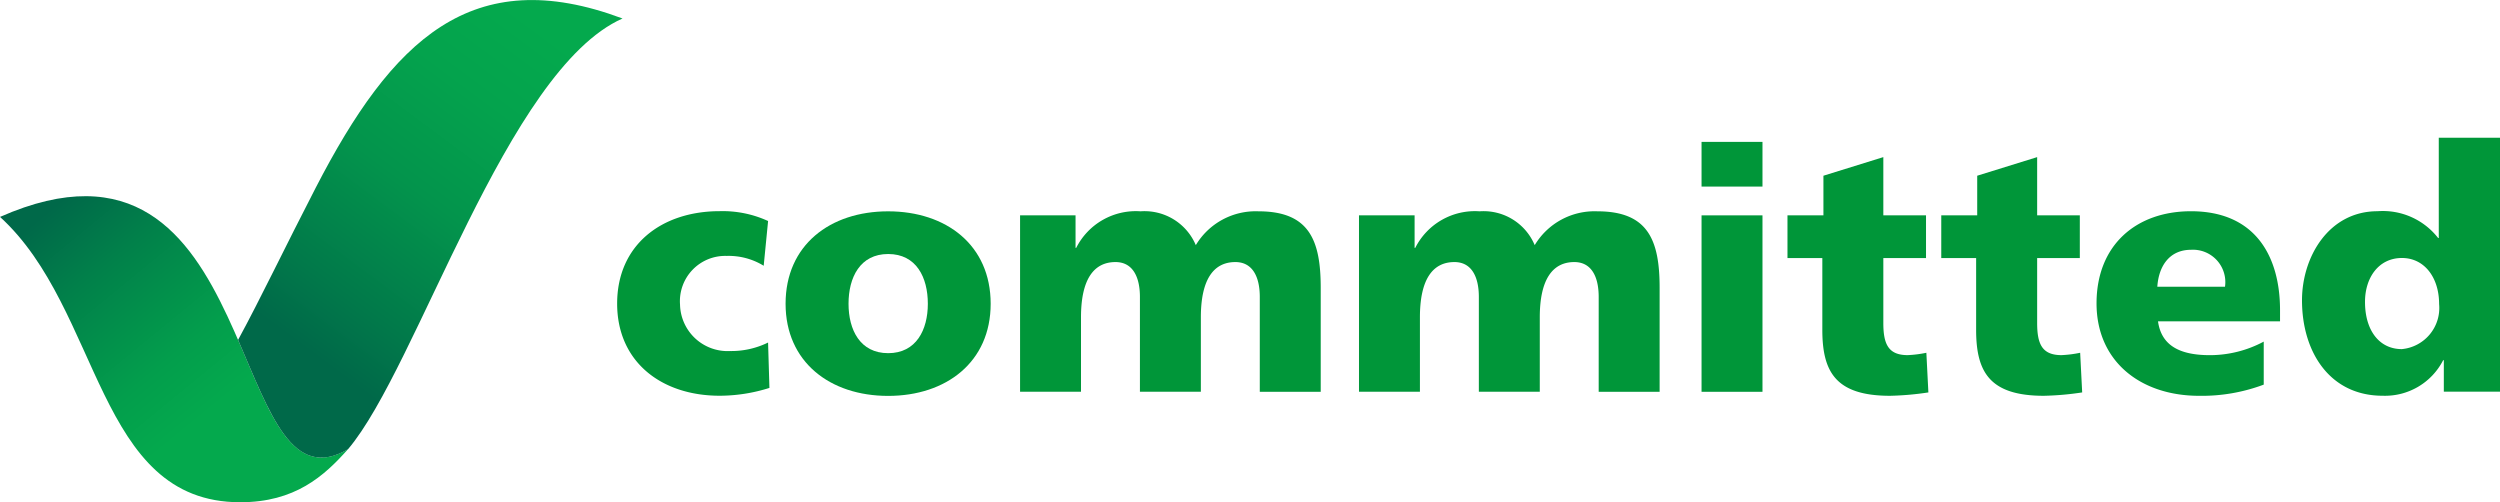 <svg xmlns="http://www.w3.org/2000/svg" xmlns:xlink="http://www.w3.org/1999/xlink" id="Group_208" data-name="Group 208" width="168.219" height="33.793" viewBox="0 0 168.219 33.793">
  <defs>
    <linearGradient id="linear-gradient" x1="0.228" y1="0.133" x2="0.707" y2="0.842" gradientUnits="objectBoundingBox">
      <stop offset="0.07" stop-color="#006949"/>
      <stop offset="0.294" stop-color="#01804a"/>
      <stop offset="0.636" stop-color="#039e4c"/>
      <stop offset="0.83" stop-color="#04a94d"/>
    </linearGradient>
    <linearGradient id="linear-gradient-2" x1="0.227" y1="0.888" x2="0.679" y2="0.067" gradientUnits="objectBoundingBox">
      <stop offset="0.109" stop-color="#006949"/>
      <stop offset="0.257" stop-color="#01794a"/>
      <stop offset="0.543" stop-color="#03944c"/>
      <stop offset="0.799" stop-color="#04a34d"/>
      <stop offset="1" stop-color="#04a94d"/>
    </linearGradient>
  </defs>
  <g id="Group_202" data-name="Group 202" transform="translate(0 0)">
    <path id="Path_156" data-name="Path 156" d="M756.41,40.5c-1.62,1.824-3.574,3.574-7.255,3.574-9.713,0-9.305-12.953-16.164-19.2C750.882,16.983,748.1,45.375,756.41,40.5Z" transform="translate(-732.99 -10.279)" fill-rule="evenodd" fill="url(#linear-gradient)"/>
    <path id="Path_157" data-name="Path 157" d="M766.5,12.8c-2.033,3.931-3.71,7.459-5.228,10.246,2.158,4.967,3.647,9.555,7.4,7.352,4.678-5.516,10.659-25.521,18.469-28.981C776.987-2.383,771.629,2.862,766.5,12.8Z" transform="translate(-745.253 -0.173)" fill-rule="evenodd" fill="url(#linear-gradient-2)"/>
  </g>
  <g id="Group_203" data-name="Group 203" transform="translate(41.521 9.269)">
    <path id="Path_158" data-name="Path 158" d="M816.166,28.94a4.49,4.49,0,0,0-2.486-.663,3.049,3.049,0,0,0-3.143,3.279,3.2,3.2,0,0,0,3.37,3.121,5.587,5.587,0,0,0,2.554-.572l.091,3.053a11.118,11.118,0,0,1-3.347.527c-3.919,0-6.9-2.277-6.9-6.2,0-3.942,2.985-6.219,6.9-6.219a7.325,7.325,0,0,1,3.257.663Z" transform="translate(-806.3 -20.326)" fill="#009639"/>
    <path id="Path_159" data-name="Path 159" d="M826.32,31.5c0-3.942,2.985-6.219,6.9-6.219s6.9,2.277,6.9,6.219c0,3.919-2.985,6.2-6.9,6.2S826.32,35.412,826.32,31.5Zm9.572,0c0-1.778-.776-3.347-2.668-3.347s-2.668,1.575-2.668,3.347c0,1.756.776,3.325,2.668,3.325S835.892,33.249,835.892,31.5Z" transform="translate(-814.981 -20.33)" fill="#009639"/>
    <path id="Path_160" data-name="Path 160" d="M854.17,25.552h3.738v2.186h.045a4.493,4.493,0,0,1,4.327-2.458A3.742,3.742,0,0,1,866,27.557a4.691,4.691,0,0,1,4.214-2.277c3.415,0,4.191,1.937,4.191,5.148v6.995h-4.1V31.04c0-1.342-.481-2.345-1.643-2.345-1.461,0-2.322,1.161-2.322,3.715v5.012h-4.1V31.04c0-1.342-.481-2.345-1.643-2.345-1.461,0-2.322,1.161-2.322,3.715v5.012h-4.1V25.552Z" transform="translate(-827.058 -20.33)" fill="#009639"/>
    <path id="Path_161" data-name="Path 161" d="M894.446,25.552h3.738v2.186h.045a4.493,4.493,0,0,1,4.327-2.458,3.729,3.729,0,0,1,3.71,2.277,4.691,4.691,0,0,1,4.214-2.277c3.415,0,4.191,1.937,4.191,5.148v6.995h-4.1V31.04c0-1.342-.476-2.345-1.642-2.345-1.456,0-2.322,1.161-2.322,3.715v5.012h-4.1V31.04c0-1.342-.481-2.345-1.643-2.345-1.461,0-2.322,1.161-2.322,3.715v5.012h-4.1V25.552Z" transform="translate(-844.52 -20.33)" fill="#009639"/>
    <path id="Path_162" data-name="Path 162" d="M939.241,20.037h-4.1V17.03h4.1Zm-4.1,1.937h4.1V33.846h-4.1Z" transform="translate(-862.169 -16.752)" fill="#009639"/>
    <path id="Path_163" data-name="Path 163" d="M945.356,22.759h2.413V20.092L951.8,18.84v3.919h2.872v2.872H951.8V30c0,1.433.34,2.164,1.643,2.164a7.8,7.8,0,0,0,1.252-.159l.136,2.668a19.826,19.826,0,0,1-2.577.227c-3.67,0-4.559-1.62-4.559-4.44V25.631H945.35V22.759Z" transform="translate(-866.596 -17.537)" fill="#009639"/>
    <path id="Path_164" data-name="Path 164" d="M963.626,22.759h2.413V20.092l4.033-1.252v3.919h2.871v2.872h-2.871V30c0,1.433.34,2.164,1.642,2.164a7.881,7.881,0,0,0,1.252-.159l.136,2.668a19.733,19.733,0,0,1-2.577.227c-3.67,0-4.559-1.62-4.559-4.44V25.631H963.62V22.759Z" transform="translate(-874.518 -17.537)" fill="#009639"/>
    <path id="Path_165" data-name="Path 165" d="M986.2,32.682c.227,1.642,1.478,2.277,3.489,2.277a7.682,7.682,0,0,0,3.625-.912v2.894a11.83,11.83,0,0,1-4.35.753c-3.919,0-6.9-2.3-6.9-6.219s2.662-6.2,6.355-6.2c4.4,0,5.992,3.121,5.992,6.655v.753H986.2Zm4.508-2.328a2.178,2.178,0,0,0-2.277-2.486c-1.478,0-2.186,1.116-2.277,2.486Z" transform="translate(-882.514 -20.33)" fill="#009639"/>
    <path id="Path_166" data-name="Path 166" d="M1019.8,33.627h-3.783V31.509h-.045a4.393,4.393,0,0,1-4.078,2.39c-3.529,0-5.42-2.917-5.42-6.423,0-2.917,1.8-5.992,5.08-5.992a4.714,4.714,0,0,1,4.078,1.8h.045V16.54h4.123Zm-6.6-2.866a2.779,2.779,0,0,0,2.5-3.03c0-1.8-1-3.1-2.5-3.1-1.6,0-2.486,1.365-2.486,2.939C1010.707,29.459,1011.641,30.762,1013.193,30.762Z" transform="translate(-893.099 -16.54)" fill="#009639"/>
  </g>
</svg>
